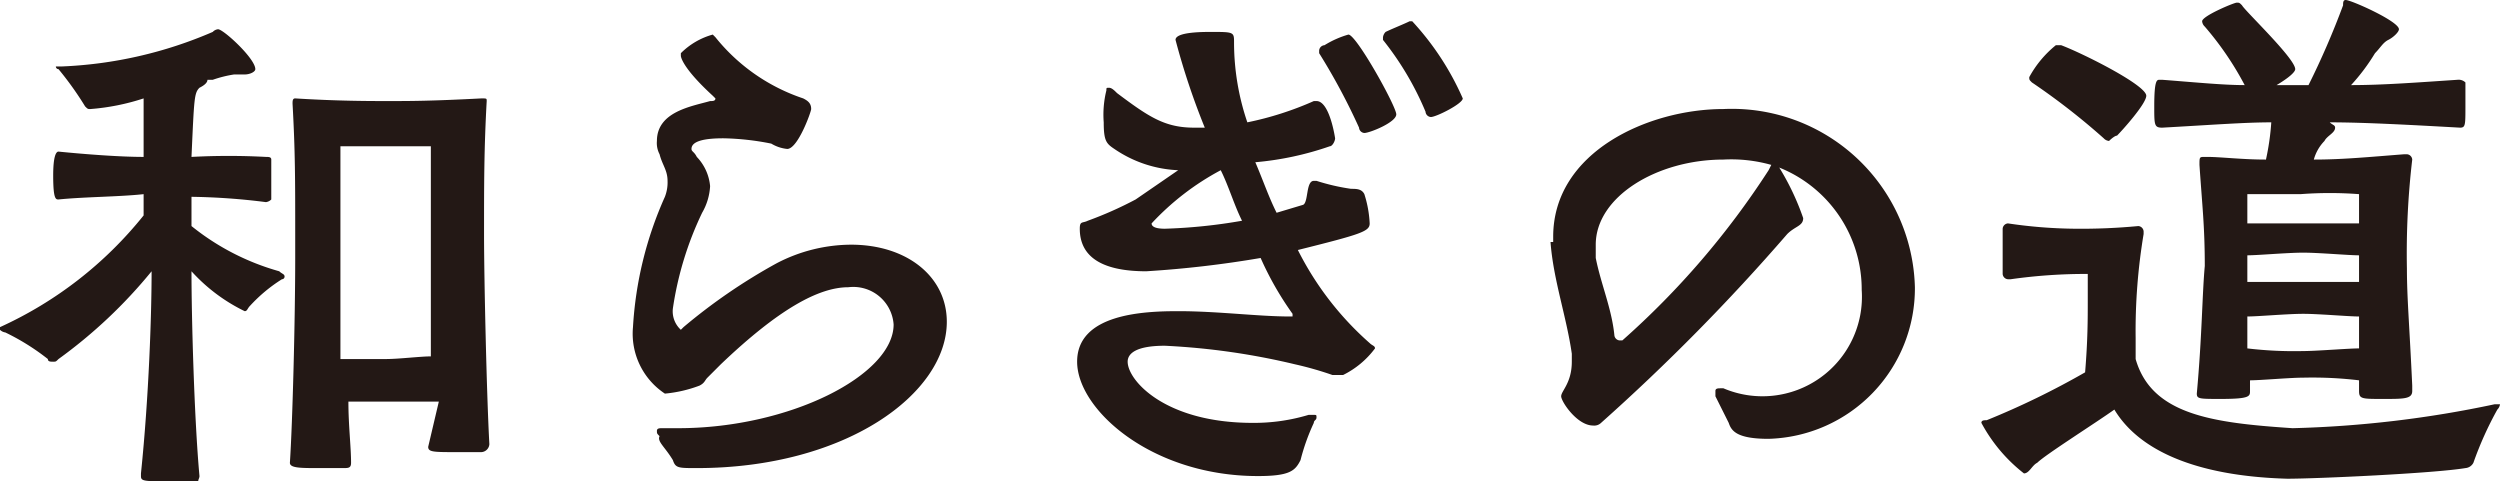 <?xml version="1.0" encoding="UTF-8"?> <svg xmlns="http://www.w3.org/2000/svg" xmlns:xlink="http://www.w3.org/1999/xlink" width="94" height="18.1" viewBox="0 0 94 18.1"><defs><clipPath id="a"><rect width="94" height="18.1"></rect></clipPath></defs><g clip-path="url(#a)"><path d="M88.7,10.6H84.5v-1c.4,0,1.5-.1,2.1-.1s1.7.1,2.1.1Zm0-3.3V8.4H84.5V7.3h2a14.637,14.637,0,0,1,2.2,0m0,4.6v1.2c-.4,0-1.6.1-2.1.1a14.769,14.769,0,0,1-2.1-.1V11.9c.4,0,1.5-.1,2.1-.1s1.7.1,2.1.1M79.6,5.1c.2-.2,1.1-1.2,1.1-1.5,0-.4-2.4-1.6-3.2-1.9h-.2a4,4,0,0,0-1,1.2c0,.1,0,.1.1.2a25.7,25.7,0,0,1,2.7,2.1.31.31,0,0,0,.2.1s.2-.2.3-.2m.7,8.4v-.8a22.1,22.1,0,0,1,.3-3.9V8.7a.215.215,0,0,0-.2-.2h0a22.749,22.749,0,0,1-2.4.1,18.1,18.1,0,0,1-2.5-.2h0a.215.215,0,0,0-.2.2v1.7a.215.215,0,0,0,.2.2h.1a20.108,20.108,0,0,1,2.9-.2v1c0,.7,0,1.5-.1,2.7a30.3,30.3,0,0,1-3.7,1.8c-.1,0-.2,0-.2.1a6,6,0,0,0,1.6,1.9c.2,0,.3-.3.5-.4.3-.3,2.2-1.5,2.9-2,.9,1.5,3,2.5,6.5,2.6,1.1,0,5.5-.2,6.7-.4a.37.37,0,0,0,.3-.2,12.933,12.933,0,0,1,.9-2,.349.349,0,0,0,.1-.2h-.2a41.337,41.337,0,0,1-7.6.9c-3-.2-5.3-.5-5.9-2.6Zm2.3,1.3c0,.2.1.2.9.2,1.1,0,1.1-.1,1.1-.3v-.4c.4,0,1.5-.1,2-.1a14.769,14.769,0,0,1,2.1.1v.4c0,.3.1.3.9.3s1.1,0,1.1-.3v-.2c-.1-2.2-.2-3.3-.2-4.4A30.275,30.275,0,0,1,90.7,6h0a.215.215,0,0,0-.2-.2h-.1c-1.3.1-2.3.2-3.4.2a1.612,1.612,0,0,1,.4-.7c.1-.2.4-.3.4-.5,0-.1-.1-.1-.2-.2,1.3,0,3.1.1,4.9.2.2,0,.2-.1.2-.8V3.1a.367.367,0,0,0-.3-.1c-1.5.1-2.8.2-4,.2A7.444,7.444,0,0,0,89.3,2c.2-.2.3-.4.5-.5s.4-.3.4-.4c0-.3-1.8-1.1-2-1.1-.1,0-.1.1-.1.2a30.3,30.3,0,0,1-1.3,3H85.6c.5-.3.7-.5.7-.6,0-.4-1.9-2.2-2-2.4-.1-.1-.1-.1-.2-.1s-1.3.5-1.3.7a.31.31,0,0,0,.1.2,11.7,11.7,0,0,1,1.5,2.2c-.8,0-1.8-.1-3.1-.2h-.1c-.1,0-.2,0-.2,1,0,.7,0,.8.3.8,1.8-.1,3.1-.2,4.1-.2A9.322,9.322,0,0,1,85.2,6c-.9,0-1.7-.1-2.2-.1h-.1c-.2,0-.2,0-.2.3.1,1.5.2,2.3.2,3.8-.1,1.1-.1,2.6-.3,4.8ZM66.5,6.4A30.956,30.956,0,0,1,61,12.8h-.1a.215.215,0,0,1-.2-.2c-.1-1-.5-1.9-.7-2.9V9.2C60,7.4,62.3,6,64.8,6a5.537,5.537,0,0,1,1.8.2ZM58.3,9.1c.1,1.4.6,2.8.8,4.2v.3c0,.8-.4,1.1-.4,1.3s.6,1.1,1.2,1.1a.367.367,0,0,0,.3-.1,77.058,77.058,0,0,0,7-7.1c.3-.3.6-.3.6-.6a9.529,9.529,0,0,0-.9-1.9A4.935,4.935,0,0,1,70,10.9a3.741,3.741,0,0,1-5.2,3.7h-.1c-.1,0-.2,0-.2.1v.2l.5,1c.1.3.3.6,1.5.6A5.658,5.658,0,0,0,72,10.8a6.884,6.884,0,0,0-7.2-6.7c-2.8,0-6.4,1.6-6.4,4.8v.2ZM45.9,6.4c.3.6.5,1.3.8,1.9a20.157,20.157,0,0,1-2.9.3c-.4,0-.5-.1-.5-.2a9.888,9.888,0,0,1,2.6-2Zm7.7-2.2a.215.215,0,0,0,.2.2c.2,0,1.2-.5,1.2-.7A10.415,10.415,0,0,0,53.1.8H53c-.2.1-.7.3-.9.4a.349.349,0,0,0-.1.2v.1a11.323,11.323,0,0,1,1.6,2.7M49.8,1.7a.215.215,0,0,0-.2.2V2a23.675,23.675,0,0,1,1.5,2.8.215.215,0,0,0,.2.2c.2,0,1.2-.4,1.2-.7s-1.5-3-1.8-3a3.552,3.552,0,0,0-.9.4M48.5,11.9c-1.2,0-2.7-.2-4.2-.2-1.3,0-3.8.1-3.8,1.9s2.8,4.3,6.8,4.3c1.2,0,1.4-.2,1.6-.6a7.838,7.838,0,0,1,.5-1.4c0-.1.1-.1.1-.2s0-.1-.1-.1h-.2a7.106,7.106,0,0,1-2.1.3c-3.3,0-4.7-1.6-4.7-2.3,0-.3.3-.6,1.4-.6a26.305,26.305,0,0,1,4.9.7,12.746,12.746,0,0,1,1.4.4h.4a3.33,3.33,0,0,0,1.2-1c0-.1-.1-.1-.2-.2a11.572,11.572,0,0,1-2.7-3.5c2.4-.6,2.7-.7,2.7-1a4.253,4.253,0,0,0-.2-1.1c-.1-.2-.3-.2-.5-.2a7.894,7.894,0,0,1-1.3-.3h-.1c-.3,0-.2.8-.4.9L48,8c-.3-.6-.5-1.2-.8-1.9A11.536,11.536,0,0,0,50,5.5c.1,0,.2-.2.2-.3,0,0-.2-1.4-.7-1.4h-.1a12.089,12.089,0,0,1-2.5.8,9.32,9.32,0,0,1-.5-3c0-.4,0-.4-.9-.4-1.2,0-1.3.2-1.3.3a26.933,26.933,0,0,0,1.1,3.3h-.4c-1.1,0-1.7-.4-2.9-1.3-.1-.1-.2-.2-.3-.2s-.1,0-.1.1a3.778,3.778,0,0,0-.1,1.2c0,.7.1.8.4,1a4.577,4.577,0,0,0,2.4.8L42.7,7.5a14.167,14.167,0,0,1-1.8.8c-.2.1-.3,0-.3.3h0c0,1.1.9,1.6,2.5,1.6a40.054,40.054,0,0,0,4.3-.5,11.853,11.853,0,0,0,1.2,2.1v.1ZM25.3,17.3c.1.3.2.3.9.3,5.6,0,9.4-2.8,9.4-5.5,0-1.7-1.5-2.9-3.6-2.9a6.093,6.093,0,0,0-2.8.7,21.461,21.461,0,0,0-3.5,2.4l-.1.1a.938.938,0,0,1-.3-.8A12.5,12.5,0,0,1,26.4,8a2.236,2.236,0,0,0,.3-1,1.823,1.823,0,0,0-.5-1.1c-.1-.2-.2-.2-.2-.3,0-.3.5-.4,1.2-.4a9.908,9.908,0,0,1,1.8.2,1.421,1.421,0,0,0,.6.2c.4,0,.9-1.4.9-1.5,0-.2-.1-.3-.3-.4a7.123,7.123,0,0,1-3.3-2.3l-.1-.1a2.72,2.72,0,0,0-1.2.7v.1s0,.4,1.2,1.5l.1.1c0,.1-.1.1-.2.1-.7.2-2,.4-2,1.5a.9.9,0,0,0,.1.5c.1.4.3.6.3,1a1.486,1.486,0,0,1-.1.6,13.923,13.923,0,0,0-1.2,4.9A2.7,2.7,0,0,0,25,14.8a4.961,4.961,0,0,0,1.3-.3c.2-.1.2-.2.3-.3l.5-.5c2.2-2.1,3.7-2.9,4.8-2.9a1.518,1.518,0,0,1,1.7,1.4c0,1.9-3.9,3.9-8.1,3.9h-.6c-.1,0-.2,0-.2.1s0,.1.1.2c-.1.2.2.4.5.9m-9.1-3.9c-.4,0-1.2.1-1.7.1H12.8v-8h3.4v7.9M7.5,17.9c-.2-2.2-.3-6-.3-7.7a6.551,6.551,0,0,0,2,1.5c.1,0,.1-.1.2-.2a5.8,5.8,0,0,1,1.2-1,.1.1,0,0,0,.1-.1c0-.1-.1-.1-.2-.2A9.206,9.206,0,0,1,7.2,8.5V7.4a24.583,24.583,0,0,1,2.8.2.349.349,0,0,0,.2-.1V6c0-.1-.1-.1-.2-.1a26.133,26.133,0,0,0-2.8,0c.1-2.2.1-2.4.3-2.6q.3-.15.3-.3H8a4.5,4.5,0,0,1,.8-.2h.4c.2,0,.4-.1.4-.2,0-.4-1.2-1.5-1.4-1.5a.31.31,0,0,0-.2.1A15.912,15.912,0,0,1,2.3,2.5H2.1a.1.1,0,0,0,.1.1A12.133,12.133,0,0,1,3.2,4c.1.1.1.1.2.1a8.468,8.468,0,0,0,2-.4V5.9c-.9,0-2.2-.1-3.2-.2-.1,0-.2.2-.2.9,0,.9.1.9.2.9h0c1-.1,2.3-.1,3.2-.2v.8A14.726,14.726,0,0,1,0,12.3v.1a.349.349,0,0,0,.2.1,8.636,8.636,0,0,1,1.6,1c0,.1.1.1.2.1s.1,0,.2-.1a18.437,18.437,0,0,0,3.5-3.3c0,1.6-.1,4.7-.4,7.6v.1c0,.2.1.2,1.3.2h.9c-.1,0,0-.1,0-.2Zm8.6-1.1c0,.2.2.2,1.1.2h.9a.319.319,0,0,0,.3-.3c-.1-1.8-.2-6.2-.2-7.9,0-1.9,0-3.2.1-5h0c0-.1,0-.1-.2-.1h0c-1.9.1-2.7.1-3.5.1-.7,0-1.9,0-3.5-.1h0c-.1,0-.1.1-.1.2.1,1.8.1,2.8.1,5v.8c0,2.3-.1,6.2-.2,7.7h0c0,.2.4.2,1.1.2h.9c.2,0,.3,0,.3-.2,0-.6-.1-1.4-.1-2.3h3.4l-.4,1.7Z" fill="#231815"></path></g></svg> 